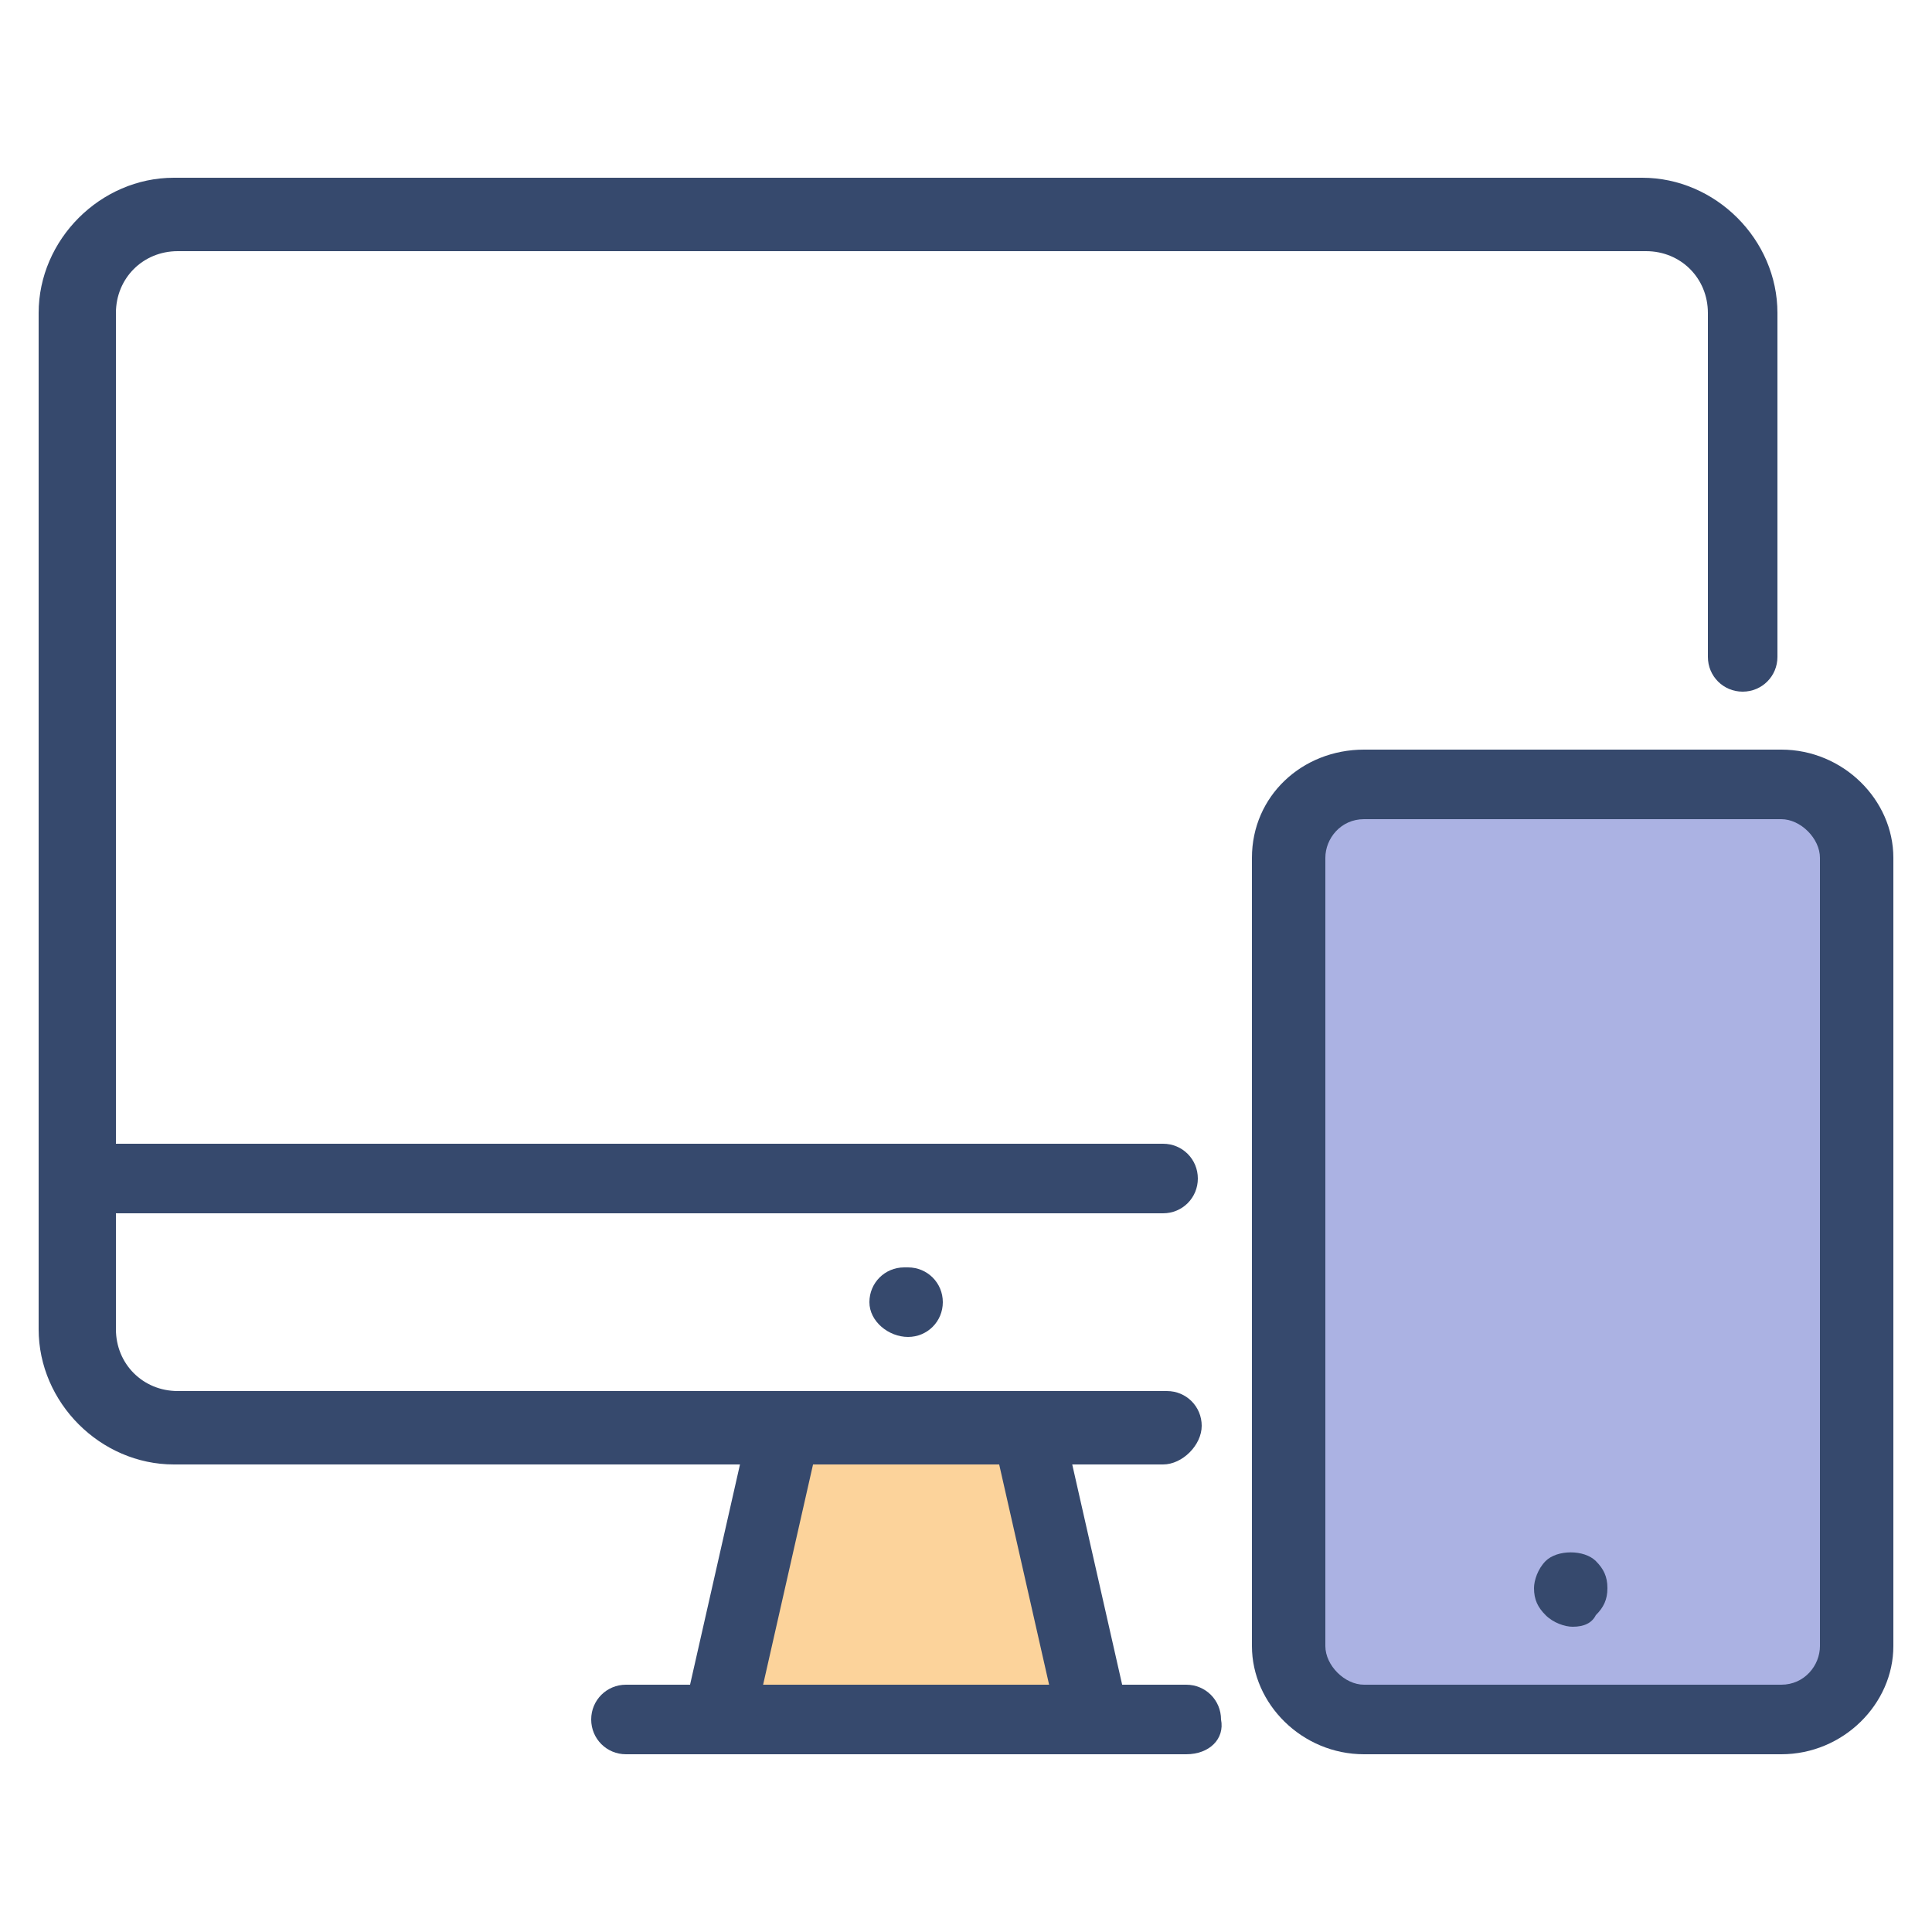 <?xml version="1.0" encoding="utf-8"?>
<!-- Generator: Adobe Illustrator 27.3.1, SVG Export Plug-In . SVG Version: 6.00 Build 0)  -->
<svg version="1.1" id="Layer_1" xmlns="http://www.w3.org/2000/svg" xmlns:xlink="http://www.w3.org/1999/xlink" x="0px" y="0px"
	 viewBox="0 0 50 50" style="enable-background:new 0 0 50 50;" xml:space="preserve">
<style type="text/css">
	.st0{fill:#ABB2E3;}
	.st1{fill:#FCD39B;}
	.st2{fill:#36496D;}
</style>
<g>
	<rect x="33.6" y="20.5" class="st0" width="14.2" height="23.8"/>
	<path class="st1" d="M21.2,37.2c0,0-2.3-1-1.7,7.5c5.5-0.2,9.8-0.4,9.8-0.4l-3.5-7.1H21.2z"/>
	<g>
		<path class="st2" d="M30.1,31.4H1.9C1.4,31.4,1,31,1,30.5c0-0.5,0.4-0.9,0.9-0.9h28.2c0.5,0,0.9,0.4,0.9,0.9
			C31,31,30.6,31.4,30.1,31.4z"/>
		<path class="st2" d="M30.1,37.9H4.5c-1.9,0-3.5-1.6-3.5-3.5V8.1c0-1.9,1.6-3.5,3.5-3.5h38c1.9,0,3.5,1.6,3.5,3.5V17
			c0,0.5-0.4,0.9-0.9,0.9c-0.5,0-0.9-0.4-0.9-0.9V8.1c0-0.9-0.7-1.6-1.6-1.6h-38c-0.9,0-1.6,0.7-1.6,1.6v26.3c0,0.9,0.7,1.6,1.6,1.6
			h25.6c0.5,0,0.9,0.4,0.9,0.9S30.6,37.9,30.1,37.9z"/>
		<path class="st2" d="M30.7,45.4H16.2c-0.5,0-0.9-0.4-0.9-0.9c0-0.5,0.4-0.9,0.9-0.9h14.5c0.5,0,0.9,0.4,0.9,0.9
			C31.7,45,31.3,45.4,30.7,45.4z"/>
		<path class="st2" d="M18.6,45.4c-0.1,0-0.1,0-0.2,0c-0.5-0.1-0.8-0.6-0.7-1.1l1.7-7.5c0.1-0.5,0.6-0.8,1.1-0.7
			c0.5,0.1,0.8,0.6,0.7,1.1l-1.7,7.5C19.4,45.1,19,45.4,18.6,45.4z"/>
		<path class="st2" d="M28.3,45.4c-0.4,0-0.8-0.3-0.9-0.7l-1.7-7.5c-0.1-0.5,0.2-1,0.7-1.1c0.5-0.1,1,0.2,1.1,0.7l1.7,7.5
			c0.1,0.5-0.2,1-0.7,1.1C28.5,45.4,28.4,45.4,28.3,45.4z"/>
		<path class="st2" d="M23.5,34.6c-0.5,0-1-0.4-1-0.9c0-0.5,0.4-0.9,0.9-0.9h0.1c0.5,0,0.9,0.4,0.9,0.9C24.4,34.2,24,34.6,23.5,34.6
			z"/>
		<path class="st2" d="M46.1,45.4H35.3c-1.6,0-2.9-1.3-2.9-2.8V22.2c0-1.6,1.3-2.8,2.9-2.8h10.8c1.6,0,2.9,1.3,2.9,2.8v20.4
			C49,44.1,47.7,45.4,46.1,45.4z M35.3,21.2c-0.6,0-1,0.5-1,1v20.4c0,0.5,0.5,1,1,1h10.8c0.6,0,1-0.5,1-1V22.2c0-0.5-0.5-1-1-1H35.3
			z"/>
		<path class="st2" d="M40.7,42.1c-0.2,0-0.5-0.1-0.7-0.3c-0.2-0.2-0.3-0.4-0.3-0.7c0-0.2,0.1-0.5,0.3-0.7c0.3-0.3,1-0.3,1.3,0
			c0.2,0.2,0.3,0.4,0.3,0.7c0,0.3-0.1,0.5-0.3,0.7C41.2,42,41,42.1,40.7,42.1z"/>
	</g>
</g>
</svg>
